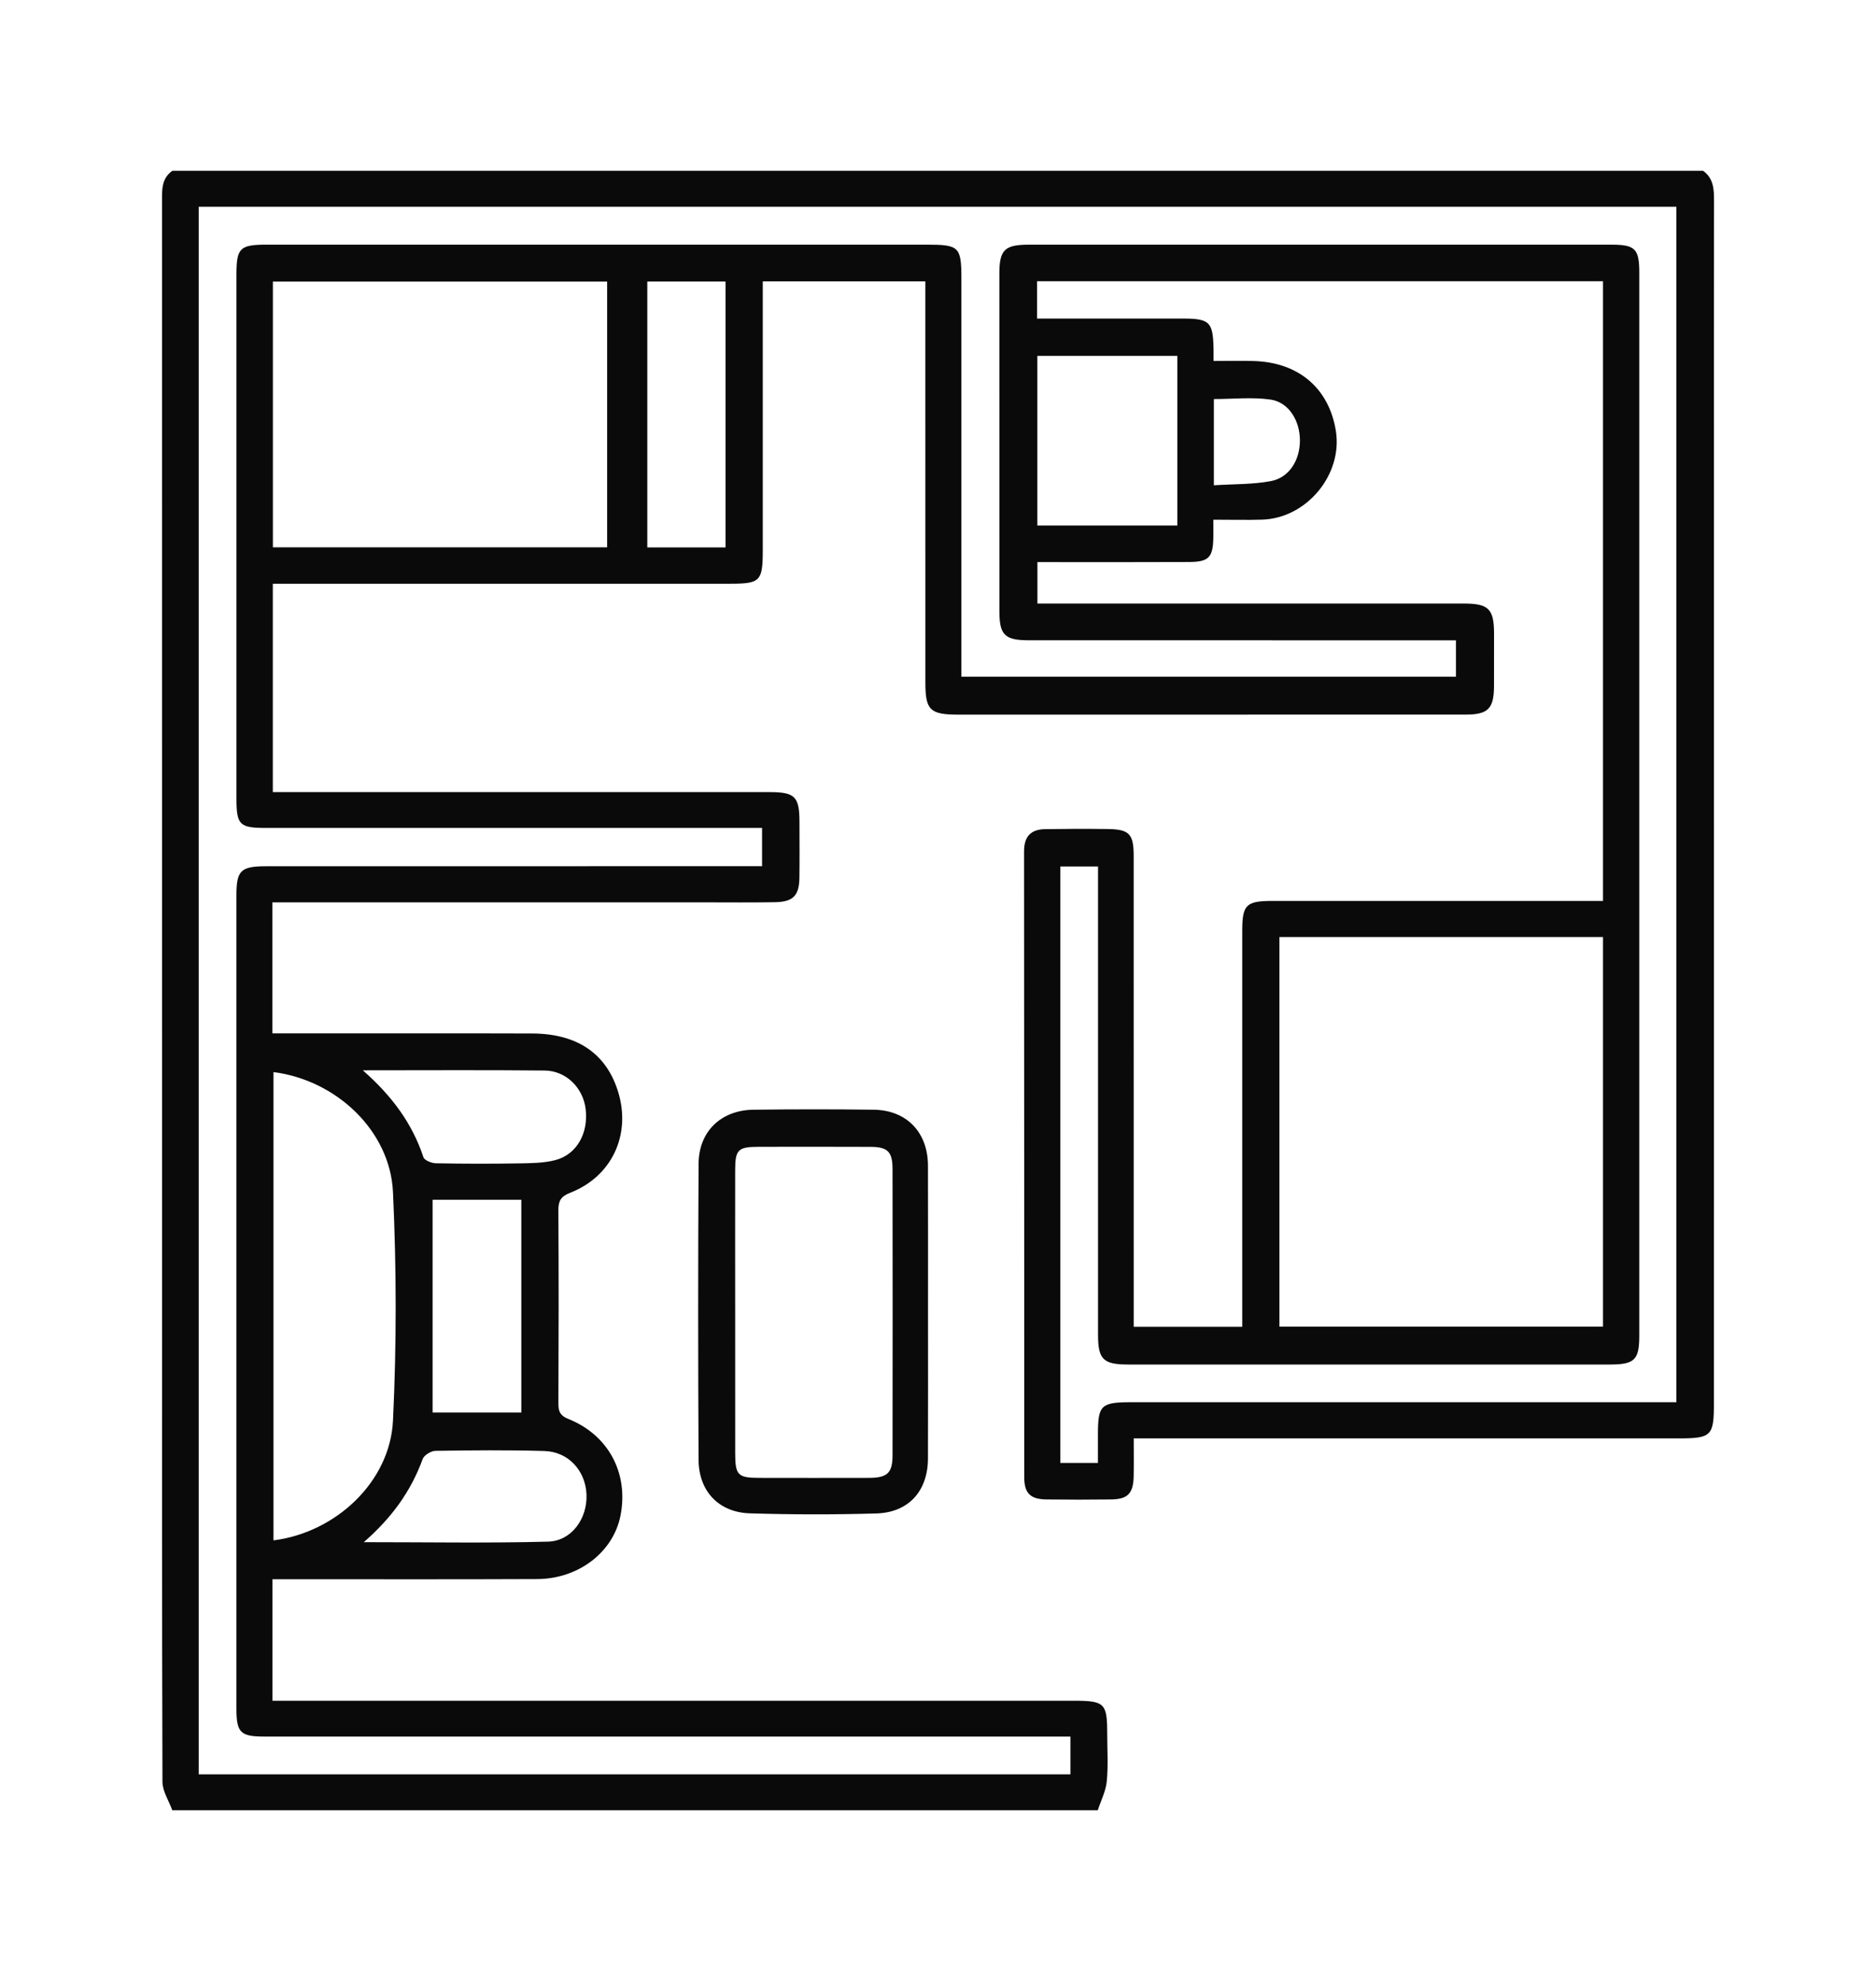 <?xml version="1.0" encoding="utf-8"?>
<!-- Generator: Adobe Illustrator 16.0.0, SVG Export Plug-In . SVG Version: 6.00 Build 0)  -->
<!DOCTYPE svg PUBLIC "-//W3C//DTD SVG 1.1//EN" "http://www.w3.org/Graphics/SVG/1.1/DTD/svg11.dtd">
<svg version="1.1" id="圖層_1" xmlns="http://www.w3.org/2000/svg" xmlns:xlink="http://www.w3.org/1999/xlink" x="0px" y="0px"
	 width="71.333px" height="75.334px" viewBox="0 0 71.333 75.334" enable-background="new 0 0 71.333 75.334" xml:space="preserve">
<g>
	<path fill-rule="evenodd" clip-rule="evenodd" fill="#0A0A0A" d="M64.757,6.494c0.399,0.285,0.418,0.699,0.417,1.139
		c-0.006,3.592-0.003,7.184-0.003,10.775c0,11.648,0,23.299-0.001,34.947c0,1.25-0.09,1.34-1.357,1.34c-6.637,0-13.273,0-19.909,0
		c-0.239,0-0.479,0-0.795,0c0,0.518,0.007,0.979-0.002,1.439c-0.014,0.66-0.227,0.877-0.874,0.883c-0.813,0.01-1.624,0.01-2.436,0
		c-0.616-0.006-0.85-0.234-0.851-0.84c-0.003-7.936,0.001-15.871-0.007-23.807c0-0.564,0.26-0.832,0.799-0.842
		c0.791-0.012,1.583-0.014,2.374-0.004c0.825,0.01,0.994,0.182,0.995,1.014c0.002,4.891,0.001,9.781,0.001,14.672
		c0,1.07,0,2.141,0,3.242c1.403,0,2.731,0,4.127,0c0-0.266,0-0.504,0-0.742c0-4.77,0-9.537,0-14.307
		c0.001-1.006,0.144-1.145,1.166-1.145c3.957,0,7.915,0,11.872,0c0.218,0,0.435,0,0.68,0c0-7.883,0-15.705,0-23.563
		c-7.182,0-14.333,0-21.52,0c0,0.471,0,0.906,0,1.418c0.785,0,1.55,0,2.313,0c1.076,0,2.152,0,3.228,0
		c1.022,0.002,1.15,0.127,1.17,1.15c0.003,0.119,0.001,0.238,0.001,0.463c0.533,0,1.031-0.012,1.528,0.002
		c1.707,0.049,2.863,1.039,3.122,2.658c0.265,1.66-1.11,3.32-2.8,3.373c-0.587,0.018-1.175,0.002-1.859,0.002
		c0,0.244,0.003,0.457,0,0.668c-0.01,0.766-0.172,0.939-0.928,0.941c-1.685,0.008-3.368,0.004-5.053,0.004c-0.22,0-0.439,0-0.708,0
		c0,0.523,0,1,0,1.576c0.214,0,0.447,0,0.681,0c5.175,0,10.351,0,15.525,0c0.948,0,1.153,0.201,1.157,1.129
		c0.001,0.668,0.002,1.338-0.001,2.008c-0.005,0.861-0.224,1.084-1.077,1.084c-5.642,0.002-11.284,0.002-16.926,0.002
		c-0.791,0-1.583,0-2.374,0c-1.071-0.002-1.245-0.17-1.245-1.219c-0.001-4.83-0.001-9.66-0.001-14.49c0-0.24,0-0.482,0-0.764
		c-2.065,0-4.082,0-6.182,0c0,0.26,0,0.498,0,0.734c0,3.166,0,6.332,0,9.498c-0.001,1.166-0.096,1.264-1.233,1.264
		c-5.541,0-11.081,0-16.621,0c-0.243,0-0.485,0-0.776,0c0,2.625,0,5.23,0,7.924c0.218,0,0.452,0,0.686,0c6.068,0,12.136,0,18.204,0
		c0.961,0,1.133,0.17,1.135,1.125c0.001,0.711,0.007,1.422-0.002,2.131c-0.009,0.678-0.237,0.916-0.917,0.93
		c-0.893,0.016-1.786,0.006-2.679,0.006c-5.236,0-10.472,0-15.708,0c-0.238,0-0.477,0-0.737,0c0,1.686,0,3.299,0,4.982
		c0.267,0,0.504,0,0.741,0c3.044,0.002,6.088-0.006,9.132,0.004c1.733,0.004,2.844,0.777,3.284,2.248
		c0.484,1.623-0.257,3.197-1.837,3.811c-0.348,0.137-0.446,0.307-0.444,0.658c0.014,2.455,0.012,4.91,0.001,7.365
		c-0.002,0.305,0.079,0.455,0.379,0.576c1.526,0.611,2.297,2.064,1.983,3.672c-0.272,1.387-1.59,2.41-3.171,2.416
		c-3.125,0.014-6.251,0.006-9.376,0.006c-0.219,0-0.438,0-0.688,0c0,1.547,0,3.039,0,4.621c0.262,0,0.518,0,0.773,0
		c9.903,0,19.807,0,29.711,0c1.157,0,1.256,0.098,1.257,1.236c0,0.609,0.042,1.223-0.016,1.824
		c-0.036,0.377-0.223,0.736-0.343,1.105c-11.729,0-23.46,0-35.19,0c-0.13-0.361-0.372-0.721-0.374-1.082
		C6.156,61.369,6.163,54.979,6.163,48.59c0-13.631,0-27.262-0.002-40.893c0-0.447-0.037-0.898,0.393-1.203
		C25.955,6.494,45.356,6.494,64.757,6.494z M28.977,31.482c-0.316,0-0.557,0-0.797,0c-6.027,0-12.054,0-18.08,0
		c-0.995,0-1.109-0.117-1.109-1.127c0-6.635,0-13.271,0-19.906c0-1.021,0.125-1.146,1.158-1.146c8.36,0,16.721,0,25.081,0
		c1.246,0,1.325,0.078,1.326,1.301c0,4.789,0,9.578,0,14.367c0,0.254,0,0.506,0,0.76c6.34,0,12.576,0,18.805,0
		c0-0.484,0-0.916,0-1.383c-0.314,0-0.577,0-0.84,0c-5.134,0-10.268,0-15.402-0.002c-0.916,0-1.117-0.201-1.118-1.104
		C38,18.959,38,14.678,38,10.396c0.001-0.896,0.205-1.092,1.117-1.092c7.387-0.002,14.773-0.002,22.16,0
		c0.898,0,1.055,0.156,1.055,1.066c0,13.475,0,26.949,0,40.424c0,0.914-0.179,1.09-1.107,1.092c-6.108,0-12.217,0-18.324,0
		c-0.952,0-1.149-0.195-1.149-1.127c-0.001-5.701,0-11.404,0-17.105c0-0.236,0-0.473,0-0.705c-0.533,0-0.985,0-1.435,0
		c0,7.586,0,15.125,0,22.68c0.488,0,0.94,0,1.431,0c0-0.387,0-0.729,0-1.072c0-1.129,0.11-1.236,1.266-1.238
		c6.656,0,13.313,0,19.969,0c0.256,0,0.513,0,0.76,0c0-15.211,0-30.336,0-45.457c-18.752,0-37.455,0-56.187,0
		c0,19.883,0,39.736,0,59.607c11.063,0,22.093,0,33.146,0c0-0.484,0-0.938,0-1.436c-0.282,0-0.522,0-0.764,0
		c-9.963,0-19.927,0.002-29.892,0c-0.903,0-1.056-0.152-1.056-1.057c0-10.311,0-20.617,0-30.928c0-0.951,0.162-1.109,1.142-1.109
		c6.048-0.002,12.095-0.002,18.142-0.002c0.233,0,0.467,0,0.703,0C28.977,32.414,28.977,31.992,28.977,31.482z M48.649,50.447
		c4.121,0,8.204,0,12.304,0c0-4.959,0-9.877,0-14.816c-4.114,0-8.197,0-12.304,0C48.649,40.586,48.649,45.506,48.649,50.447z
		 M23.086,10.707c-4.275,0-8.501,0-12.71,0c0,3.4,0,6.756,0,10.105c4.261,0,8.472,0,12.71,0
		C23.086,17.438,23.086,14.098,23.086,10.707z M10.399,40.766c0,5.955,0,11.877,0,17.807c2.373-0.299,4.434-2.229,4.544-4.557
		c0.139-2.889,0.134-5.793,0-8.684C14.835,43,12.792,41.072,10.399,40.766z M44.767,13.533c-1.809,0-3.561,0-5.323,0
		c0,2.174,0,4.309,0,6.449c1.796,0,3.548,0,5.323,0C44.767,17.826,44.767,15.705,44.767,13.533z M27.587,20.816
		c0-3.389,0-6.744,0-10.111c-1.021,0-2.003,0-2.974,0c0,3.4,0,6.754,0,10.111C25.631,20.816,26.597,20.816,27.587,20.816z
		 M19.823,45.621c-1.173,0-2.277,0-3.374,0c0,2.729,0,5.412,0,8.09c1.149,0,2.254,0,3.374,0
		C19.823,50.998,19.823,48.326,19.823,45.621z M13.833,58.641c2.435,0,4.721,0.041,7.005-0.02c0.895-0.023,1.497-0.875,1.463-1.785
		c-0.034-0.914-0.688-1.637-1.608-1.662c-1.378-0.041-2.759-0.027-4.139-0.006c-0.167,0.004-0.43,0.166-0.483,0.314
		C15.629,56.691,14.912,57.701,13.833,58.641z M13.795,40.699c1.119,0.982,1.88,2.025,2.306,3.305
		c0.039,0.119,0.309,0.227,0.474,0.23c1.054,0.02,2.107,0.021,3.161,0.004c0.462-0.008,0.939-0.01,1.381-0.125
		c0.82-0.215,1.269-1.035,1.149-1.961c-0.103-0.793-0.742-1.436-1.554-1.445C18.465,40.684,16.216,40.699,13.795,40.699z
		 M46.156,18.453c0.768-0.049,1.479-0.029,2.162-0.158c0.701-0.131,1.11-0.789,1.11-1.549c0-0.748-0.423-1.449-1.11-1.551
		c-0.701-0.102-1.43-0.021-2.162-0.021C46.156,16.25,46.156,17.281,46.156,18.453z"/>
	<path fill-rule="evenodd" clip-rule="evenodd" fill="#0A0A0A" d="M35.287,49.922c0,1.846,0.004,3.689-0.002,5.535
		c-0.003,1.234-0.729,2.055-1.961,2.092c-1.6,0.047-3.204,0.045-4.804-0.004c-1.192-0.035-1.952-0.84-1.958-2.043
		c-0.019-3.75-0.021-7.5,0.001-11.25c0.008-1.234,0.858-2.041,2.094-2.055c1.521-0.018,3.041-0.02,4.562,0
		c1.257,0.016,2.064,0.861,2.066,2.129C35.29,46.191,35.287,48.057,35.287,49.922z M27.954,49.844c0,1.807-0.002,3.611,0.001,5.418
		c0.001,0.828,0.101,0.932,0.898,0.934c1.4,0.002,2.8,0.004,4.2,0c0.686-0.004,0.884-0.186,0.885-0.852
		c0.005-3.633,0.005-7.266,0-10.898c-0.002-0.654-0.188-0.834-0.833-0.836c-1.42-0.006-2.841-0.004-4.262-0.002
		c-0.778,0.002-0.887,0.107-0.889,0.877C27.951,46.271,27.954,48.059,27.954,49.844z"/>
</g>
</svg>
